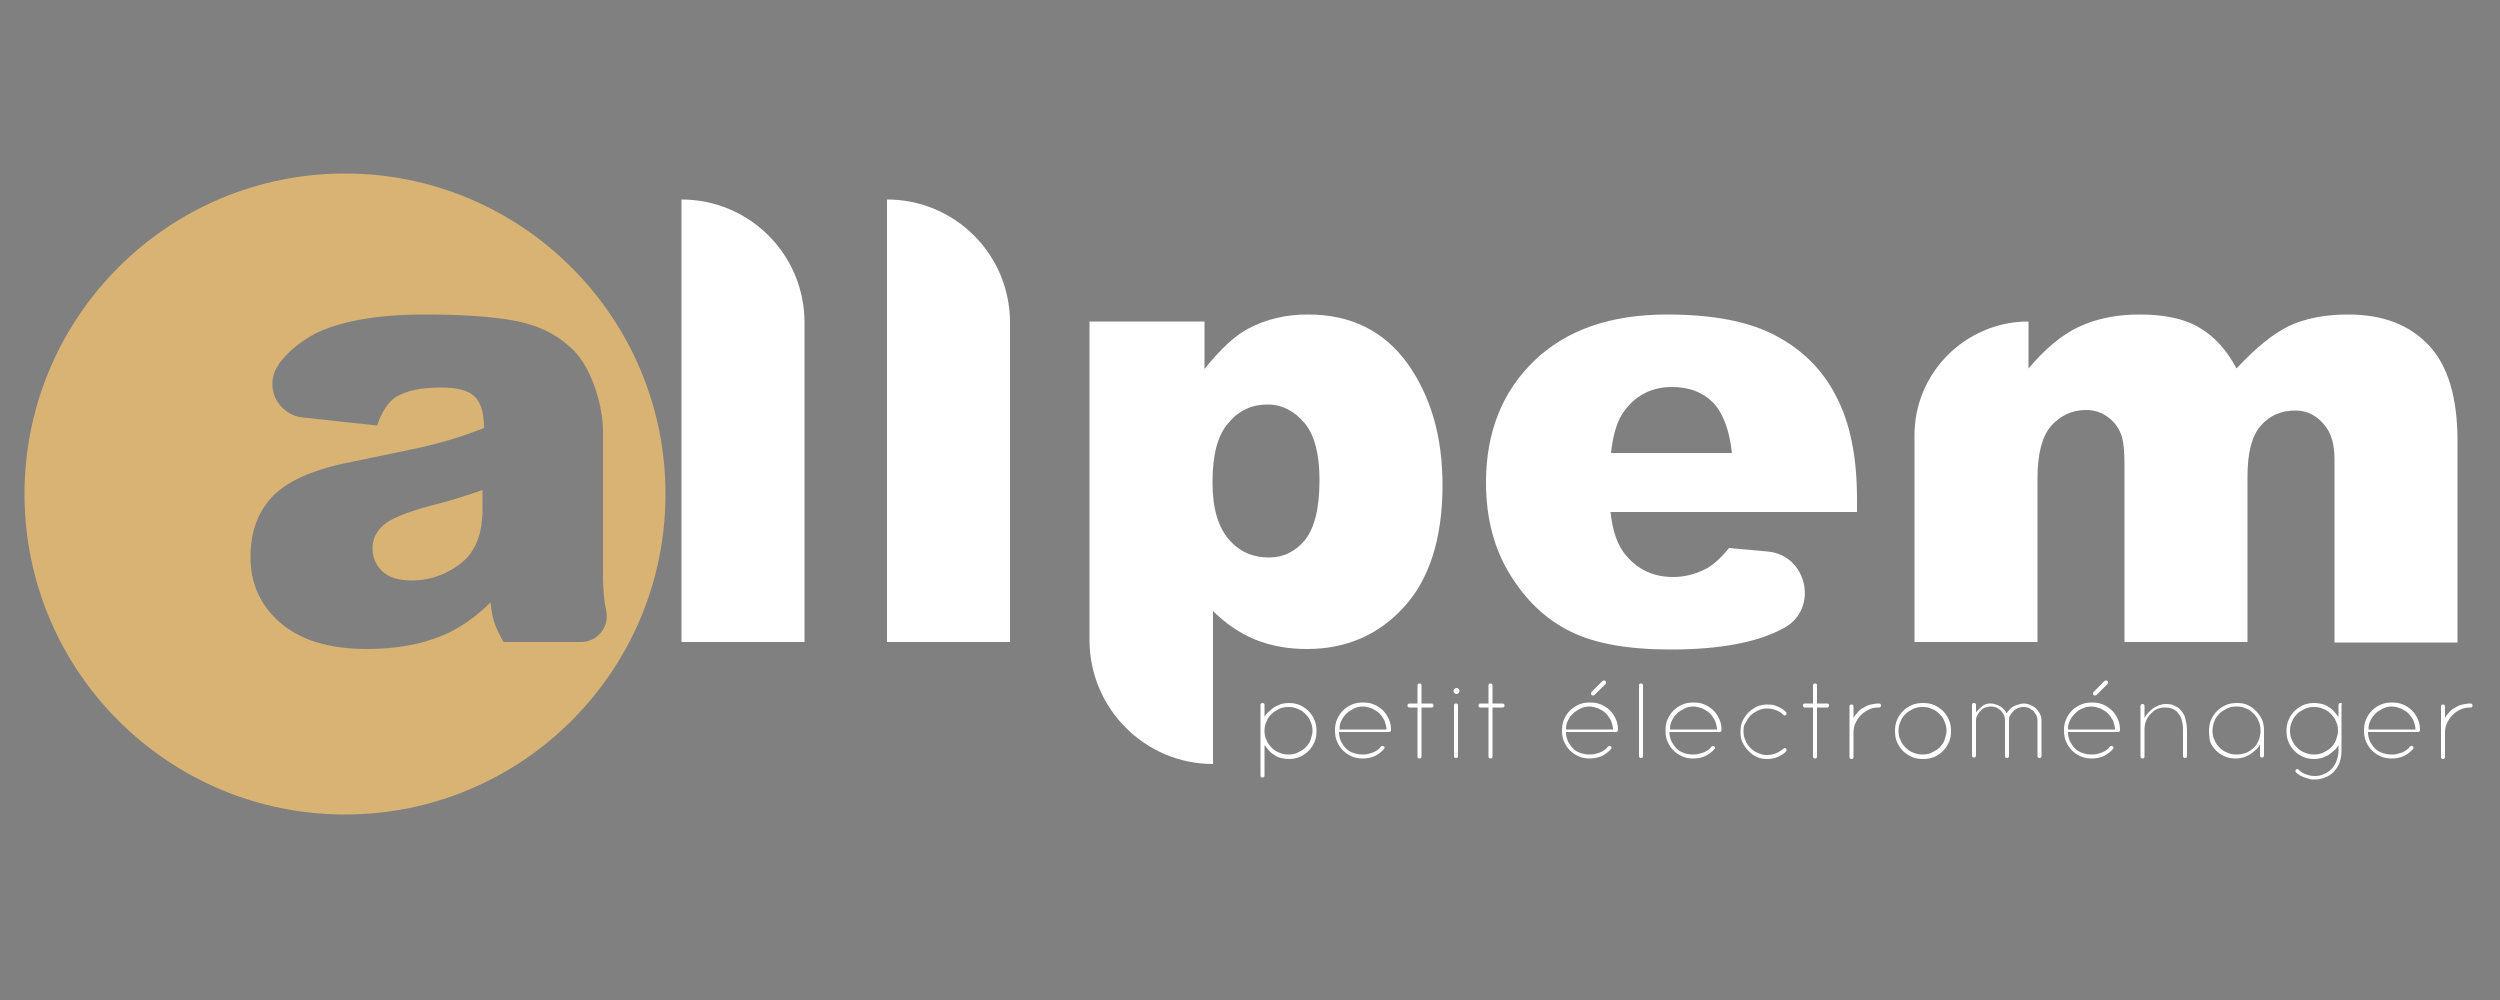 <?xml version="1.0" encoding="UTF-8"?> <!-- Generator: Adobe Illustrator 24.0.2, SVG Export Plug-In . SVG Version: 6.00 Build 0) --> <svg xmlns="http://www.w3.org/2000/svg" xmlns:xlink="http://www.w3.org/1999/xlink" version="1.1" id="Calque_1" x="0px" y="0px" viewBox="0 0 500 200" style="enable-background:new 0 0 500 200;" xml:space="preserve"><rect x="0" y="0" width="500" height="200" fill="#808080" stroke="none"/> <style type="text/css"> .st0{fill:#D8B373;} .st1{fill:#FFFFFF;} .st2{fill:#1D1C3D;} .st3{fill:#252E45;} </style> <rect x="317.7" y="-65.8" class="st0" width="56.7" height="56.7"></rect> <rect x="257.2" y="-65.8" class="st1" width="56.7" height="56.7"></rect> <rect x="438.9" y="-65.8" class="st2" width="56.7" height="56.7"></rect> <rect x="378.3" y="-65.8" class="st3" width="56.7" height="56.7"></rect> <g> <g> <g> <path class="st1" d="M252.9,143.4c0.2-0.4,0.5-0.8,0.9-1.1c0.3-0.3,0.7-0.6,1.1-0.9c0.4-0.2,0.9-0.4,1.3-0.6 c0.5-0.1,1-0.2,1.5-0.2c0.8,0,1.5,0.1,2.2,0.4c0.7,0.3,1.3,0.7,1.8,1.2c0.5,0.5,0.9,1.1,1.2,1.8c0.3,0.7,0.4,1.4,0.4,2.2 c0,0.8-0.1,1.5-0.4,2.2c-0.3,0.7-0.7,1.3-1.2,1.8c-0.5,0.5-1.1,0.9-1.8,1.2c-0.7,0.3-1.4,0.4-2.2,0.4c-0.5,0-1-0.1-1.5-0.2 c-0.5-0.1-0.9-0.3-1.3-0.6c-0.4-0.2-0.8-0.5-1.1-0.9c-0.3-0.3-0.6-0.7-0.9-1.1v6.1c0,0.1,0,0.2-0.1,0.3c-0.1,0.1-0.2,0.1-0.3,0.1 c-0.1,0-0.2,0-0.3-0.1c-0.1-0.1-0.1-0.2-0.1-0.3v-14.1c0-0.1,0-0.2,0.1-0.3c0.1-0.1,0.2-0.1,0.3-0.1c0.1,0,0.2,0,0.3,0.1 c0.1,0.1,0.1,0.2,0.1,0.3V143.4z M252.9,146.2c0,0.6,0.1,1.3,0.4,1.8c0.2,0.6,0.6,1.1,1,1.5c0.4,0.4,0.9,0.8,1.5,1 c0.6,0.3,1.2,0.4,1.9,0.4s1.3-0.1,1.9-0.4c0.6-0.3,1.1-0.6,1.5-1c0.4-0.4,0.8-0.9,1-1.5c0.2-0.6,0.4-1.2,0.4-1.8 c0-0.7-0.1-1.3-0.4-1.9c-0.2-0.6-0.6-1.1-1-1.5c-0.4-0.4-0.9-0.8-1.5-1c-0.6-0.3-1.2-0.4-1.9-0.4c-0.7,0-1.3,0.1-1.9,0.4 c-0.6,0.3-1.1,0.6-1.5,1c-0.4,0.4-0.8,0.9-1,1.5C253,144.9,252.9,145.6,252.9,146.2z"></path> <path class="st1" d="M267.8,146.6c0,0.6,0.2,1.2,0.4,1.7c0.3,0.5,0.6,1,1,1.4c0.4,0.4,0.9,0.7,1.5,0.9c0.6,0.2,1.1,0.3,1.8,0.3 c0.4,0,0.7,0,1.1-0.1c0.3-0.1,0.7-0.2,1-0.3c0.3-0.1,0.6-0.3,0.9-0.5c0.3-0.2,0.5-0.4,0.7-0.7c0.1-0.1,0.2-0.2,0.4-0.1 c0.1,0,0.1,0.1,0.2,0.1c0.1,0.1,0.1,0.1,0.1,0.2s0,0.2-0.1,0.3c-0.5,0.6-1.1,1-1.8,1.4c-0.7,0.3-1.5,0.5-2.4,0.5 c-0.8,0-1.5-0.1-2.2-0.4c-0.7-0.3-1.3-0.7-1.8-1.2s-0.9-1.1-1.2-1.8c-0.3-0.7-0.4-1.4-0.4-2.2s0.1-1.5,0.4-2.2 c0.3-0.7,0.7-1.3,1.2-1.8c0.5-0.5,1.1-0.9,1.8-1.2c0.7-0.3,1.4-0.4,2.2-0.4s1.5,0.1,2.2,0.4c0.7,0.3,1.3,0.7,1.8,1.2 c0.5,0.5,0.9,1.1,1.2,1.8c0.3,0.7,0.4,1.4,0.4,2.1c0,0.1,0,0.2-0.1,0.3c-0.1,0.1-0.2,0.1-0.3,0.1H267.8z M277.3,145.9 c0-0.6-0.2-1.2-0.4-1.8c-0.3-0.5-0.6-1-1-1.4c-0.4-0.4-0.9-0.7-1.5-1c-0.6-0.2-1.2-0.4-1.8-0.4c-0.6,0-1.2,0.1-1.8,0.4 s-1.1,0.6-1.5,1c-0.4,0.4-0.8,0.9-1,1.4c-0.3,0.5-0.4,1.1-0.4,1.8H277.3z"></path> <path class="st1" d="M284.3,140.7h2c0.1,0,0.2,0,0.3,0.1c0.1,0.1,0.1,0.2,0.1,0.3c0,0.1,0,0.2-0.1,0.3c-0.1,0.1-0.2,0.1-0.3,0.1 h-2v9.8c0,0.1,0,0.2-0.1,0.3c-0.1,0.1-0.2,0.1-0.3,0.1c-0.1,0-0.2,0-0.3-0.1c-0.1-0.1-0.1-0.2-0.1-0.3v-9.8h-1.6 c-0.1,0-0.2,0-0.3-0.1c-0.1-0.1-0.1-0.2-0.1-0.3c0-0.1,0-0.2,0.1-0.3c0.1-0.1,0.2-0.1,0.3-0.1h1.6v-3.6c0-0.1,0-0.2,0.1-0.3 c0.1-0.1,0.2-0.1,0.3-0.1c0.1,0,0.2,0,0.3,0.1c0.1,0.1,0.1,0.2,0.1,0.3V140.7z"></path> <path class="st1" d="M290.7,138.2c0-0.2,0.1-0.3,0.2-0.4c0.1-0.1,0.2-0.2,0.4-0.2c0.2,0,0.3,0.1,0.4,0.2c0.1,0.1,0.2,0.2,0.2,0.4 c0,0.1-0.1,0.3-0.2,0.4c-0.1,0.1-0.2,0.2-0.4,0.2c-0.2,0-0.3-0.1-0.4-0.2C290.7,138.5,290.7,138.3,290.7,138.2z M291.6,151.2 c0,0.1,0,0.2-0.1,0.3c-0.1,0.1-0.2,0.1-0.3,0.1c-0.1,0-0.2,0-0.3-0.1c-0.1-0.1-0.1-0.2-0.1-0.3v-10.1c0-0.1,0-0.2,0.1-0.3 c0.1-0.1,0.2-0.1,0.3-0.1c0.1,0,0.2,0,0.3,0.1c0.1,0.1,0.1,0.2,0.1,0.3V151.2z"></path> <path class="st1" d="M298.5,140.7h2c0.1,0,0.2,0,0.3,0.1c0.1,0.1,0.1,0.2,0.1,0.3c0,0.1,0,0.2-0.1,0.3c-0.1,0.1-0.2,0.1-0.3,0.1 h-2v9.8c0,0.1,0,0.2-0.1,0.3c-0.1,0.1-0.2,0.1-0.3,0.1c-0.1,0-0.2,0-0.3-0.1c-0.1-0.1-0.1-0.2-0.1-0.3v-9.8h-1.6 c-0.1,0-0.2,0-0.3-0.1c-0.1-0.1-0.1-0.2-0.1-0.3c0-0.1,0-0.2,0.1-0.3c0.1-0.1,0.2-0.1,0.3-0.1h1.6v-3.6c0-0.1,0-0.2,0.1-0.3 c0.1-0.1,0.2-0.1,0.3-0.1c0.1,0,0.2,0,0.3,0.1c0.1,0.1,0.1,0.2,0.1,0.3V140.7z"></path> <path class="st1" d="M313.2,146.6c0,0.6,0.2,1.2,0.4,1.7c0.3,0.5,0.6,1,1,1.4c0.4,0.4,0.9,0.7,1.5,0.9c0.6,0.2,1.1,0.3,1.8,0.3 c0.4,0,0.7,0,1.1-0.1c0.3-0.1,0.7-0.2,1-0.3c0.3-0.1,0.6-0.3,0.9-0.5c0.3-0.2,0.5-0.4,0.7-0.7c0.1-0.1,0.2-0.2,0.4-0.1 c0.1,0,0.1,0.1,0.2,0.1c0.1,0.1,0.1,0.1,0.1,0.2s0,0.2-0.1,0.3c-0.5,0.6-1.1,1-1.8,1.4c-0.7,0.3-1.5,0.5-2.4,0.5 c-0.8,0-1.5-0.1-2.2-0.4c-0.7-0.3-1.3-0.7-1.8-1.2s-0.9-1.1-1.2-1.8c-0.3-0.7-0.4-1.4-0.4-2.2s0.1-1.5,0.4-2.2 c0.3-0.7,0.7-1.3,1.2-1.8c0.5-0.5,1.1-0.9,1.8-1.2c0.7-0.3,1.4-0.4,2.2-0.4s1.5,0.1,2.2,0.4c0.7,0.3,1.3,0.7,1.8,1.2 c0.5,0.5,0.9,1.1,1.2,1.8c0.3,0.7,0.4,1.4,0.4,2.1c0,0.1,0,0.2-0.1,0.3c-0.1,0.1-0.2,0.1-0.3,0.1H313.2z M322.6,145.9 c0-0.6-0.2-1.2-0.4-1.8c-0.3-0.5-0.6-1-1-1.4c-0.4-0.4-0.9-0.7-1.5-1c-0.6-0.2-1.2-0.4-1.8-0.4c-0.6,0-1.2,0.1-1.8,0.4 s-1.1,0.6-1.5,1c-0.4,0.4-0.8,0.9-1,1.4c-0.3,0.5-0.4,1.1-0.4,1.8H322.6z M318.9,139c-0.1,0.1-0.2,0.1-0.3,0.1 c-0.1,0-0.2,0-0.3-0.1c-0.1-0.1-0.1-0.2-0.1-0.3s0-0.2,0.1-0.3l2.2-2.2c0.1-0.1,0.2-0.1,0.3-0.1c0.1,0,0.2,0,0.3,0.1 c0.1,0.1,0.1,0.2,0.1,0.3c0,0.1,0,0.2-0.1,0.3L318.9,139z"></path> <path class="st1" d="M328.6,151.2c0,0.1,0,0.2-0.1,0.3c-0.1,0.1-0.2,0.1-0.3,0.1c-0.1,0-0.2,0-0.3-0.1c-0.1-0.1-0.1-0.2-0.1-0.3 v-14.1c0-0.1,0-0.2,0.1-0.3c0.1-0.1,0.2-0.1,0.3-0.1c0.1,0,0.2,0,0.3,0.1c0.1,0.1,0.1,0.2,0.1,0.3V151.2z"></path> <path class="st1" d="M333.9,146.6c0,0.6,0.2,1.2,0.4,1.7c0.3,0.5,0.6,1,1,1.4c0.4,0.4,0.9,0.7,1.5,0.9c0.6,0.2,1.1,0.3,1.8,0.3 c0.4,0,0.7,0,1.1-0.1c0.3-0.1,0.7-0.2,1-0.3c0.3-0.1,0.6-0.3,0.9-0.5c0.3-0.2,0.5-0.4,0.7-0.7c0.1-0.1,0.2-0.2,0.4-0.1 c0.1,0,0.1,0.1,0.2,0.1c0.1,0.1,0.1,0.1,0.1,0.2s0,0.2-0.1,0.3c-0.5,0.6-1.1,1-1.8,1.4c-0.7,0.3-1.5,0.5-2.4,0.5 c-0.8,0-1.5-0.1-2.2-0.4c-0.7-0.3-1.3-0.7-1.8-1.2s-0.9-1.1-1.2-1.8c-0.3-0.7-0.4-1.4-0.4-2.2s0.1-1.5,0.4-2.2 c0.3-0.7,0.7-1.3,1.2-1.8c0.5-0.5,1.1-0.9,1.8-1.2c0.7-0.3,1.4-0.4,2.2-0.4s1.5,0.1,2.2,0.4c0.7,0.3,1.3,0.7,1.8,1.2 c0.5,0.5,0.9,1.1,1.2,1.8c0.3,0.7,0.4,1.4,0.4,2.1c0,0.1,0,0.2-0.1,0.3c-0.1,0.1-0.2,0.1-0.3,0.1H333.9z M343.4,145.9 c0-0.6-0.2-1.2-0.4-1.8c-0.3-0.5-0.6-1-1-1.4c-0.4-0.4-0.9-0.7-1.5-1c-0.6-0.2-1.2-0.4-1.8-0.4c-0.6,0-1.2,0.1-1.8,0.4 s-1.1,0.6-1.5,1c-0.4,0.4-0.8,0.9-1,1.4c-0.3,0.5-0.4,1.1-0.4,1.8H343.4z"></path> <path class="st1" d="M348.7,146.2C348.7,146.2,348.6,146.2,348.7,146.2c0,0.1,0,0.1,0,0.1c0,0.6,0.1,1.2,0.4,1.8 c0.2,0.6,0.6,1.1,1,1.5s0.9,0.8,1.5,1c0.6,0.3,1.2,0.4,1.8,0.4c0.6,0,1.2-0.1,1.7-0.3c0.5-0.2,1-0.5,1.5-0.9 c0.1-0.1,0.2-0.1,0.3-0.2c0.1,0,0.2,0,0.3,0.1c0.1,0.1,0.1,0.2,0.1,0.3c0,0.1,0,0.2-0.1,0.3c-0.5,0.5-1,0.8-1.7,1.1 c-0.7,0.3-1.3,0.4-2,0.4c-0.8,0-1.5-0.1-2.1-0.4c-0.7-0.3-1.2-0.7-1.7-1.2c-0.5-0.5-0.9-1.1-1.2-1.7s-0.4-1.4-0.4-2.1 c0,0,0,0,0,0c0,0,0,0,0-0.1s0,0,0,0c0,0,0,0,0,0c0-0.7,0.1-1.5,0.4-2.1s0.7-1.2,1.2-1.7c0.5-0.5,1.1-0.9,1.7-1.2 c0.7-0.3,1.4-0.4,2.1-0.4c0.7,0,1.4,0.1,2,0.4c0.7,0.3,1.2,0.6,1.7,1.1c0.1,0.1,0.1,0.2,0.1,0.3c0,0.1,0,0.2-0.1,0.3 c-0.1,0.1-0.2,0.1-0.3,0.1c-0.1,0-0.2-0.1-0.3-0.2c-0.4-0.4-0.9-0.7-1.5-0.9c-0.5-0.2-1.1-0.3-1.7-0.3c-0.6,0-1.2,0.1-1.8,0.4 c-0.6,0.3-1.1,0.6-1.5,1c-0.4,0.4-0.7,0.9-1,1.5C348.8,144.9,348.7,145.5,348.7,146.2z"></path> <path class="st1" d="M363.4,140.7h2c0.1,0,0.2,0,0.3,0.1c0.1,0.1,0.1,0.2,0.1,0.3c0,0.1,0,0.2-0.1,0.3c-0.1,0.1-0.2,0.1-0.3,0.1 h-2v9.8c0,0.1,0,0.2-0.1,0.3c-0.1,0.1-0.2,0.1-0.3,0.1c-0.1,0-0.2,0-0.3-0.1c-0.1-0.1-0.1-0.2-0.1-0.3v-9.8H361 c-0.1,0-0.2,0-0.3-0.1c-0.1-0.1-0.1-0.2-0.1-0.3c0-0.1,0-0.2,0.1-0.3c0.1-0.1,0.2-0.1,0.3-0.1h1.6v-3.6c0-0.1,0-0.2,0.1-0.3 c0.1-0.1,0.2-0.1,0.3-0.1c0.1,0,0.2,0,0.3,0.1c0.1,0.1,0.1,0.2,0.1,0.3V140.7z"></path> <path class="st1" d="M370.7,143.6c0.2-0.4,0.5-0.8,0.9-1.2c0.3-0.4,0.7-0.7,1.2-0.9c0.4-0.3,0.9-0.5,1.4-0.6 c0.5-0.1,1-0.2,1.5-0.2c0,0,0,0,0,0c0,0,0,0,0,0c0,0,0,0,0.1,0c0.1,0,0.2,0,0.3,0.1c0.1,0.1,0.1,0.2,0.1,0.3s0,0.2-0.1,0.3 c-0.1,0.1-0.2,0.1-0.3,0.1h-0.1c-0.7,0-1.3,0.1-1.9,0.4c-0.6,0.3-1.1,0.6-1.6,1.1c-0.5,0.5-0.8,1-1.1,1.6c-0.3,0.6-0.4,1.3-0.4,2 v4.8c0,0.1,0,0.2-0.1,0.3c-0.1,0.1-0.2,0.1-0.3,0.1c-0.1,0-0.2,0-0.3-0.1c-0.1-0.1-0.1-0.2-0.1-0.3v-10.1c0-0.1,0-0.2,0.1-0.3 c0.1-0.1,0.2-0.1,0.3-0.1c0.1,0,0.2,0,0.3,0.1c0.1,0.1,0.1,0.2,0.1,0.3V143.6z"></path> <path class="st1" d="M379,146.2c0-0.8,0.1-1.5,0.4-2.2c0.3-0.7,0.7-1.3,1.2-1.8c0.5-0.5,1.1-0.9,1.8-1.2c0.7-0.3,1.4-0.4,2.2-0.4 s1.5,0.1,2.2,0.4c0.7,0.3,1.3,0.7,1.8,1.2c0.5,0.5,0.9,1.1,1.2,1.8c0.3,0.7,0.4,1.4,0.4,2.2c0,0.8-0.1,1.5-0.4,2.2 c-0.3,0.7-0.7,1.3-1.2,1.8c-0.5,0.5-1.1,0.9-1.8,1.2c-0.7,0.3-1.4,0.4-2.2,0.4s-1.5-0.1-2.2-0.4c-0.7-0.3-1.3-0.7-1.8-1.2 c-0.5-0.5-0.9-1.1-1.2-1.8C379.1,147.7,379,147,379,146.2z M379.7,146.2c0,0.6,0.1,1.3,0.4,1.8c0.2,0.6,0.6,1.1,1,1.5 c0.4,0.4,0.9,0.8,1.5,1c0.6,0.3,1.2,0.4,1.9,0.4c0.7,0,1.3-0.1,1.9-0.4c0.6-0.3,1.1-0.6,1.5-1c0.4-0.4,0.8-0.9,1-1.5 c0.2-0.6,0.4-1.2,0.4-1.8c0-0.7-0.1-1.3-0.4-1.9c-0.2-0.6-0.6-1.1-1-1.5c-0.4-0.4-0.9-0.8-1.5-1c-0.6-0.3-1.2-0.4-1.9-0.4 c-0.7,0-1.3,0.1-1.9,0.4c-0.6,0.3-1.1,0.6-1.5,1c-0.4,0.4-0.8,0.9-1,1.5C379.8,144.9,379.7,145.6,379.7,146.2z"></path> <path class="st1" d="M395.2,142.5c0.2-0.3,0.4-0.5,0.6-0.7c0.2-0.2,0.5-0.4,0.7-0.6s0.5-0.3,0.8-0.4c0.3-0.1,0.6-0.1,0.9-0.1 c0.4,0,0.7,0.1,1,0.2c0.3,0.1,0.6,0.2,0.9,0.4c0.3,0.2,0.5,0.4,0.7,0.6c0.2,0.2,0.4,0.5,0.5,0.8c0.2-0.3,0.4-0.6,0.6-0.8 c0.2-0.2,0.5-0.5,0.8-0.6c0.3-0.2,0.6-0.3,1-0.4c0.3-0.1,0.7-0.2,1-0.2c0.5,0,0.9,0.1,1.4,0.3c0.4,0.2,0.8,0.4,1.1,0.7 c0.3,0.3,0.6,0.7,0.8,1.1c0.2,0.4,0.3,0.9,0.3,1.3c0,0,0,0,0,0.1v7c0,0.1,0,0.2-0.1,0.3c-0.1,0.1-0.2,0.1-0.3,0.1 c-0.1,0-0.2,0-0.3-0.1c-0.1-0.1-0.1-0.2-0.1-0.3v-7c0-0.4-0.1-0.8-0.2-1.1c-0.2-0.3-0.4-0.6-0.6-0.9c-0.3-0.2-0.6-0.4-0.9-0.6 c-0.3-0.1-0.7-0.2-1.1-0.2c-0.4,0-0.8,0.1-1.1,0.2c-0.4,0.2-0.7,0.4-0.9,0.6c-0.3,0.3-0.5,0.6-0.7,0.9c-0.2,0.3-0.2,0.7-0.2,1.1 v7c0,0.1,0,0.2-0.1,0.3c-0.1,0.1-0.2,0.1-0.3,0.1c-0.1,0-0.2,0-0.3-0.1c-0.1-0.1-0.1-0.2-0.1-0.3v-7.1c0-0.4-0.1-0.7-0.2-1.1 c-0.2-0.3-0.4-0.6-0.6-0.9c-0.3-0.2-0.6-0.4-0.9-0.6c-0.3-0.1-0.7-0.2-1.1-0.2c-0.4,0-0.8,0.1-1.1,0.2c-0.4,0.1-0.7,0.3-0.9,0.6 c-0.3,0.2-0.5,0.5-0.7,0.9c-0.2,0.3-0.3,0.7-0.3,1v7.1c0,0.1,0,0.2-0.1,0.3c-0.1,0.1-0.2,0.1-0.3,0.1c-0.1,0-0.2,0-0.3-0.1 c-0.1-0.1-0.1-0.2-0.1-0.3v-10.1c0-0.1,0-0.2,0.1-0.3c0.1-0.1,0.2-0.1,0.3-0.1c0.1,0,0.2,0,0.3,0.1c0.1,0.1,0.1,0.2,0.1,0.3 V142.5z"></path> <path class="st1" d="M413.6,146.6c0,0.6,0.2,1.2,0.4,1.7c0.3,0.5,0.6,1,1,1.4c0.4,0.4,0.9,0.7,1.5,0.9c0.6,0.2,1.1,0.3,1.8,0.3 c0.4,0,0.7,0,1.1-0.1c0.3-0.1,0.7-0.2,1-0.3c0.3-0.1,0.6-0.3,0.9-0.5c0.3-0.2,0.5-0.4,0.7-0.7c0.1-0.1,0.2-0.2,0.4-0.1 c0.1,0,0.1,0.1,0.2,0.1c0.1,0.1,0.1,0.1,0.1,0.2s0,0.2-0.1,0.3c-0.5,0.6-1.1,1-1.8,1.4c-0.7,0.3-1.5,0.5-2.4,0.5 c-0.8,0-1.5-0.1-2.2-0.4c-0.7-0.3-1.3-0.7-1.8-1.2c-0.5-0.5-0.9-1.1-1.2-1.8c-0.3-0.7-0.4-1.4-0.4-2.2s0.1-1.5,0.4-2.2 c0.3-0.7,0.7-1.3,1.2-1.8c0.5-0.5,1.1-0.9,1.8-1.2c0.7-0.3,1.4-0.4,2.2-0.4s1.5,0.1,2.2,0.4c0.7,0.3,1.3,0.7,1.8,1.2 c0.5,0.5,0.9,1.1,1.2,1.8c0.3,0.7,0.4,1.4,0.4,2.1c0,0.1,0,0.2-0.1,0.3c-0.1,0.1-0.2,0.1-0.3,0.1H413.6z M423,145.9 c0-0.6-0.2-1.2-0.4-1.8c-0.3-0.5-0.6-1-1-1.4c-0.4-0.4-0.9-0.7-1.5-1c-0.6-0.2-1.2-0.4-1.8-0.4c-0.6,0-1.2,0.1-1.8,0.4 c-0.6,0.2-1.1,0.6-1.5,1c-0.4,0.4-0.8,0.9-1,1.4c-0.3,0.5-0.4,1.1-0.4,1.8H423z M419.3,139c-0.1,0.1-0.2,0.1-0.3,0.1 c-0.1,0-0.2,0-0.3-0.1c-0.1-0.1-0.1-0.2-0.1-0.3c0-0.1,0-0.2,0.1-0.3l2.2-2.2c0.1-0.1,0.2-0.1,0.3-0.1c0.1,0,0.2,0,0.3,0.1 c0.1,0.1,0.1,0.2,0.1,0.3c0,0.1,0,0.2-0.1,0.3L419.3,139z"></path> <path class="st1" d="M437.4,151.2c0,0.1,0,0.2-0.1,0.3c-0.1,0.1-0.2,0.1-0.3,0.1c-0.1,0-0.2,0-0.3-0.1c-0.1-0.1-0.1-0.2-0.1-0.3 V146c0-1.5-0.3-2.6-1-3.4c-0.6-0.8-1.5-1.1-2.6-1.1c-0.6,0-1.1,0.1-1.6,0.3c-0.5,0.2-0.9,0.6-1.3,1c-0.4,0.4-0.7,0.9-0.9,1.4 c-0.2,0.5-0.3,1.1-0.3,1.8v5.3c0,0.1,0,0.2-0.1,0.3c-0.1,0.1-0.2,0.1-0.3,0.1c-0.1,0-0.2,0-0.3-0.1c-0.1-0.1-0.1-0.2-0.1-0.3 v-10.1c0-0.1,0-0.2,0.1-0.3c0.1-0.1,0.2-0.1,0.3-0.1c0.1,0,0.2,0,0.3,0.1c0.1,0.1,0.1,0.2,0.1,0.3v2.4c0.2-0.4,0.5-0.8,0.8-1.1 c0.3-0.3,0.6-0.6,1-0.9c0.4-0.2,0.7-0.4,1.2-0.6c0.4-0.1,0.8-0.2,1.3-0.2c0.7,0,1.3,0.1,1.8,0.4c0.5,0.2,1,0.6,1.3,1 c0.4,0.5,0.7,1,0.8,1.7c0.2,0.7,0.3,1.4,0.3,2.3V151.2z"></path> <path class="st1" d="M441.8,146.2c0-0.8,0.1-1.5,0.4-2.2c0.3-0.7,0.7-1.3,1.2-1.8c0.5-0.5,1.1-0.9,1.8-1.2 c0.7-0.3,1.4-0.4,2.2-0.4s1.5,0.1,2.1,0.4c0.7,0.3,1.2,0.7,1.7,1.2c0.5,0.5,0.9,1.1,1.2,1.7c0.3,0.7,0.4,1.4,0.4,2.2v5 c0,0.1,0,0.2-0.1,0.3c-0.1,0.1-0.2,0.1-0.3,0.1c-0.1,0-0.2,0-0.3-0.1c-0.1-0.1-0.1-0.2-0.1-0.3l0-2.2c-0.2,0.4-0.5,0.8-0.9,1.1 c-0.3,0.3-0.7,0.6-1.1,0.9c-0.4,0.2-0.8,0.4-1.3,0.6c-0.5,0.1-1,0.2-1.5,0.2c-0.8,0-1.5-0.1-2.2-0.4c-0.7-0.3-1.3-0.7-1.8-1.2 c-0.5-0.5-0.9-1.1-1.2-1.8C441.9,147.7,441.8,147,441.8,146.2z M442.5,146.2c0,0.6,0.1,1.3,0.4,1.8c0.2,0.6,0.6,1.1,1,1.5 c0.4,0.4,0.9,0.8,1.5,1c0.6,0.3,1.2,0.4,1.9,0.4c0.6,0,1.2-0.1,1.8-0.3c0.6-0.2,1-0.5,1.5-0.9c0.4-0.4,0.8-0.8,1-1.4 c0.3-0.5,0.4-1.1,0.5-1.7c0,0,0-0.1,0-0.1c0-0.1,0-0.1,0-0.2c0-0.1,0-0.1,0-0.2c0-0.7-0.1-1.3-0.4-1.9c-0.2-0.6-0.6-1.1-1-1.5 c-0.4-0.4-0.9-0.8-1.5-1c-0.6-0.3-1.2-0.4-1.9-0.4c-0.7,0-1.3,0.1-1.9,0.4c-0.6,0.3-1.1,0.6-1.5,1c-0.4,0.4-0.8,0.9-1,1.5 C442.6,144.9,442.5,145.6,442.5,146.2z"></path> <path class="st1" d="M468.3,141.1v9.2c0,0.9-0.2,1.6-0.4,2.3c-0.3,0.7-0.7,1.3-1.2,1.8c-0.5,0.5-1.1,0.9-1.7,1.1 c-0.7,0.3-1.4,0.4-2.1,0.4c-0.3,0-0.7,0-1-0.1c-0.3-0.1-0.7-0.2-1-0.3c-0.3-0.1-0.6-0.3-0.9-0.4c-0.3-0.2-0.5-0.4-0.8-0.6 c-0.1-0.1-0.1-0.2-0.1-0.3c0-0.1,0-0.2,0.1-0.3c0.1-0.1,0.2-0.1,0.3-0.1c0.1,0,0.2,0.1,0.3,0.2c0.4,0.4,0.9,0.7,1.5,0.9 c0.5,0.2,1.1,0.3,1.7,0.3c0.6,0,1.2-0.1,1.8-0.4c0.6-0.2,1.1-0.6,1.5-1c0.4-0.4,0.7-0.9,1-1.6c0.2-0.6,0.4-1.3,0.4-2V149 c-0.2,0.4-0.5,0.8-0.9,1.1c-0.3,0.3-0.7,0.6-1.1,0.9c-0.4,0.2-0.9,0.4-1.3,0.6c-0.5,0.1-1,0.2-1.5,0.2c-0.8,0-1.5-0.1-2.2-0.4 c-0.7-0.3-1.3-0.7-1.8-1.2c-0.5-0.5-0.9-1.1-1.2-1.8c-0.3-0.7-0.4-1.4-0.4-2.2c0-0.8,0.1-1.5,0.4-2.2c0.3-0.7,0.7-1.3,1.2-1.8 c0.5-0.5,1.1-0.9,1.8-1.2c0.7-0.3,1.4-0.4,2.2-0.4c0.5,0,1,0.1,1.5,0.2c0.5,0.1,0.9,0.3,1.3,0.6c0.4,0.2,0.8,0.5,1.1,0.9 c0.3,0.3,0.6,0.7,0.9,1.1v-2.4c0-0.1,0-0.2,0.1-0.3c0.1-0.1,0.2-0.1,0.3-0.1c0.1,0,0.2,0,0.3,0.1 C468.3,140.9,468.3,141,468.3,141.1z M458,146.2c0,0.6,0.1,1.3,0.4,1.8c0.2,0.6,0.6,1.1,1,1.5c0.4,0.4,0.9,0.8,1.5,1 c0.6,0.3,1.2,0.4,1.9,0.4c0.7,0,1.3-0.1,1.9-0.4c0.6-0.3,1.1-0.6,1.5-1c0.4-0.4,0.8-0.9,1-1.5c0.2-0.6,0.4-1.2,0.4-1.8 c0-0.7-0.1-1.3-0.4-1.9c-0.2-0.6-0.6-1.1-1-1.5c-0.4-0.4-0.9-0.8-1.5-1c-0.6-0.3-1.2-0.4-1.9-0.4c-0.7,0-1.3,0.1-1.9,0.4 c-0.6,0.3-1.1,0.6-1.5,1c-0.4,0.4-0.8,0.9-1,1.5C458.1,144.9,458,145.6,458,146.2z"></path> <path class="st1" d="M473.6,146.6c0,0.6,0.2,1.2,0.4,1.7c0.3,0.5,0.6,1,1,1.4c0.4,0.4,0.9,0.7,1.5,0.9c0.6,0.2,1.1,0.3,1.8,0.3 c0.4,0,0.7,0,1.1-0.1c0.3-0.1,0.7-0.2,1-0.3c0.3-0.1,0.6-0.3,0.9-0.5c0.3-0.2,0.5-0.4,0.7-0.7c0.1-0.1,0.2-0.2,0.4-0.1 c0.1,0,0.1,0.1,0.2,0.1c0.1,0.1,0.1,0.1,0.1,0.2s0,0.2-0.1,0.3c-0.5,0.6-1.1,1-1.8,1.4c-0.7,0.3-1.5,0.5-2.4,0.5 c-0.8,0-1.5-0.1-2.2-0.4c-0.7-0.3-1.3-0.7-1.8-1.2c-0.5-0.5-0.9-1.1-1.2-1.8c-0.3-0.7-0.4-1.4-0.4-2.2s0.1-1.5,0.4-2.2 c0.3-0.7,0.7-1.3,1.2-1.8c0.5-0.5,1.1-0.9,1.8-1.2c0.7-0.3,1.4-0.4,2.2-0.4s1.5,0.1,2.2,0.4c0.7,0.3,1.3,0.7,1.8,1.2 c0.5,0.5,0.9,1.1,1.2,1.8c0.3,0.7,0.4,1.4,0.4,2.1c0,0.1,0,0.2-0.1,0.3c-0.1,0.1-0.2,0.1-0.3,0.1H473.6z M483.1,145.9 c0-0.6-0.2-1.2-0.4-1.8c-0.3-0.5-0.6-1-1-1.4c-0.4-0.4-0.9-0.7-1.5-1c-0.6-0.2-1.2-0.4-1.8-0.4c-0.6,0-1.2,0.1-1.8,0.4 s-1.1,0.6-1.5,1c-0.4,0.4-0.8,0.9-1,1.4c-0.3,0.5-0.4,1.1-0.4,1.8H483.1z"></path> <path class="st1" d="M489,143.6c0.2-0.4,0.5-0.8,0.9-1.2c0.3-0.4,0.7-0.7,1.2-0.9c0.4-0.3,0.9-0.5,1.4-0.6c0.5-0.1,1-0.2,1.5-0.2 c0,0,0,0,0,0c0,0,0,0,0,0c0,0,0,0,0.1,0c0.1,0,0.2,0,0.3,0.1c0.1,0.1,0.1,0.2,0.1,0.3s0,0.2-0.1,0.3c-0.1,0.1-0.2,0.1-0.3,0.1 H494c-0.7,0-1.3,0.1-1.9,0.4c-0.6,0.3-1.1,0.6-1.6,1.1c-0.5,0.5-0.8,1-1.1,1.6c-0.3,0.6-0.4,1.3-0.4,2v4.8c0,0.1,0,0.2-0.1,0.3 c-0.1,0.1-0.2,0.1-0.3,0.1c-0.1,0-0.2,0-0.3-0.1c-0.1-0.1-0.1-0.2-0.1-0.3v-10.1c0-0.1,0-0.2,0.1-0.3c0.1-0.1,0.2-0.1,0.3-0.1 c0.1,0,0.2,0,0.3,0.1s0.1,0.2,0.1,0.3V143.6z"></path> </g> </g> <g> <g> <path class="st0" d="M76.6,105.1c-1.4,1.3-2.1,2.8-2.1,4.5c0,1.9,0.7,3.5,2,4.7c1.3,1.2,3.3,1.8,5.9,1.8c2.7,0,5.3-0.7,7.6-2 c2.4-1.3,4-2.9,5-4.9c1-1.9,1.5-4.4,1.5-7.5V98c-3.4,1.2-6.9,2.3-10.6,3.2C81.1,102.5,78,103.8,76.6,105.1z"></path> <path class="st0" d="M69,34.7c-35.4,0-64.1,28.7-64.1,64.1s28.7,64.1,64.1,64.1c35.4,0,64.1-28.7,64.1-64.1S104.3,34.7,69,34.7z M116.2,128.4h-15.5c-0.9-1.6-1.5-2.9-1.8-3.8c-0.3-0.9-0.6-2.2-0.8-4.1c-3.2,3.1-6.4,5.3-9.6,6.6c-4.3,1.8-9.4,2.7-15.1,2.7 c-7.6,0-13.4-1.8-17.4-5.3c-4-3.5-5.9-7.9-5.9-13.1c0-4.9,1.4-8.9,4.3-12c2.9-3.1,8.1-5.5,15.8-7c9.2-1.9,15.2-3.1,17.9-3.9 c2.7-0.7,5.6-1.7,8.7-2.9c0-3-0.6-5.1-1.9-6.3c-1.2-1.2-3.4-1.8-6.6-1.8c-4,0-7,0.6-9.1,1.9c-1.6,1-2.8,2.9-3.8,5.7l-14.8-1.6 c-5.1-0.5-7.9-6.3-4.9-10.5c0,0,0,0,0-0.1c1.7-2.4,4.1-4.4,7.2-6.1c2.3-1.2,5.4-2.2,9.3-2.9c3.9-0.7,8.2-1,12.8-1 c7.4,0,13.3,0.4,17.7,1.2c4.5,0.8,8.2,2.5,11.2,5.2c2.1,1.8,3.7,4.4,4.9,7.7s1.8,6.5,1.8,9.5v28.3c0,3,0.2,5.4,0.6,7.1 c0,0,0,0,0,0.1C122,125.2,119.6,128.4,116.2,128.4z"></path> </g> </g> <path class="st1" d="M136.3,39.9L136.3,39.9c13.6,0,24.6,11,24.6,24.6v63.9h-24.6V39.9z"></path> <path class="st1" d="M177.4,39.9L177.4,39.9c13.6,0,24.6,11,24.6,24.6v63.9h-24.6V39.9z"></path> <path class="st1" d="M217.9,128V64.3h23v9.5c3.2-4,6.1-6.7,8.8-8.1c3.6-1.9,7.5-2.8,11.9-2.8c8.6,0,15.2,3.3,19.9,9.8 c4.7,6.6,7,14.7,7,24.3c0,10.7-2.6,18.8-7.7,24.4c-5.1,5.6-11.6,8.4-19.4,8.4c-3.8,0-7.2-0.6-10.4-1.9c-3.1-1.3-5.9-3.2-8.4-5.7 v30.6h0C229,152.8,217.9,141.7,217.9,128z M242.5,96.5c0,5.1,1.1,8.8,3.2,11.3c2.1,2.5,4.8,3.7,8.1,3.7c2.9,0,5.3-1.2,7.2-3.5 c1.9-2.4,2.9-6.3,2.9-12c0-5.2-1-9-3-11.4c-2-2.4-4.5-3.7-7.4-3.7c-3.1,0-5.8,1.2-7.8,3.7C243.5,87,242.5,91,242.5,96.5z"></path> <path class="st1" d="M371.3,102.4h-49.2c0.4,3.9,1.5,6.9,3.2,8.8c2.4,2.8,5.5,4.2,9.3,4.2c2.4,0,4.7-0.6,6.9-1.8 c1.3-0.8,2.8-2.1,4.3-4l7.7,0.7c8,0.7,10.3,11.5,3.3,15.3c-0.1,0-0.1,0.1-0.2,0.1c-5.2,2.8-12.7,4.2-22.5,4.2 c-8.5,0-15.2-1.2-20-3.6c-4.9-2.4-8.9-6.2-12.1-11.4c-3.2-5.2-4.8-11.3-4.8-18.4c0-10,3.2-18.1,9.6-24.3c6.4-6.2,15.3-9.3,26.6-9.3 c9.2,0,16.4,1.4,21.7,4.2s9.4,6.8,12.1,12.1c2.8,5.3,4.2,12.1,4.2,20.6V102.4z M346.4,90.7c-0.5-4.7-1.8-8.1-3.8-10.2 c-2.1-2.1-4.8-3.1-8.2-3.1c-3.9,0-7,1.5-9.4,4.6c-1.5,1.9-2.4,4.8-2.8,8.6H346.4z"></path> <path class="st1" d="M405.7,64.3L405.7,64.3v9.4c3.3-3.9,6.6-6.7,10-8.3c3.4-1.6,7.4-2.5,12.2-2.5c5.1,0,9.2,0.9,12.1,2.7 c3,1.8,5.4,4.5,7.3,8.1c3.9-4.2,7.4-7,10.5-8.5c3.2-1.5,7.1-2.3,11.8-2.3c6.9,0,12.2,2,16.1,6.1c3.9,4.1,5.8,10.5,5.8,19.2v40.3 h-24.6V91.9c0-2.9-0.6-5-1.7-6.5c-1.6-2.2-3.7-3.3-6.1-3.3c-2.9,0-5.2,1-7,3.1c-1.8,2.1-2.6,5.5-2.6,10.1v33.1h-24.6V93.1 c0-2.8-0.2-4.7-0.5-5.7c-0.5-1.6-1.4-2.9-2.7-3.9c-1.3-1-2.8-1.5-4.5-1.5c-2.8,0-5.1,1.1-7,3.2c-1.8,2.1-2.7,5.6-2.7,10.5v32.7 h-24.6V87.2C382.8,74.6,393.1,64.3,405.7,64.3z"></path> </g> </svg> 